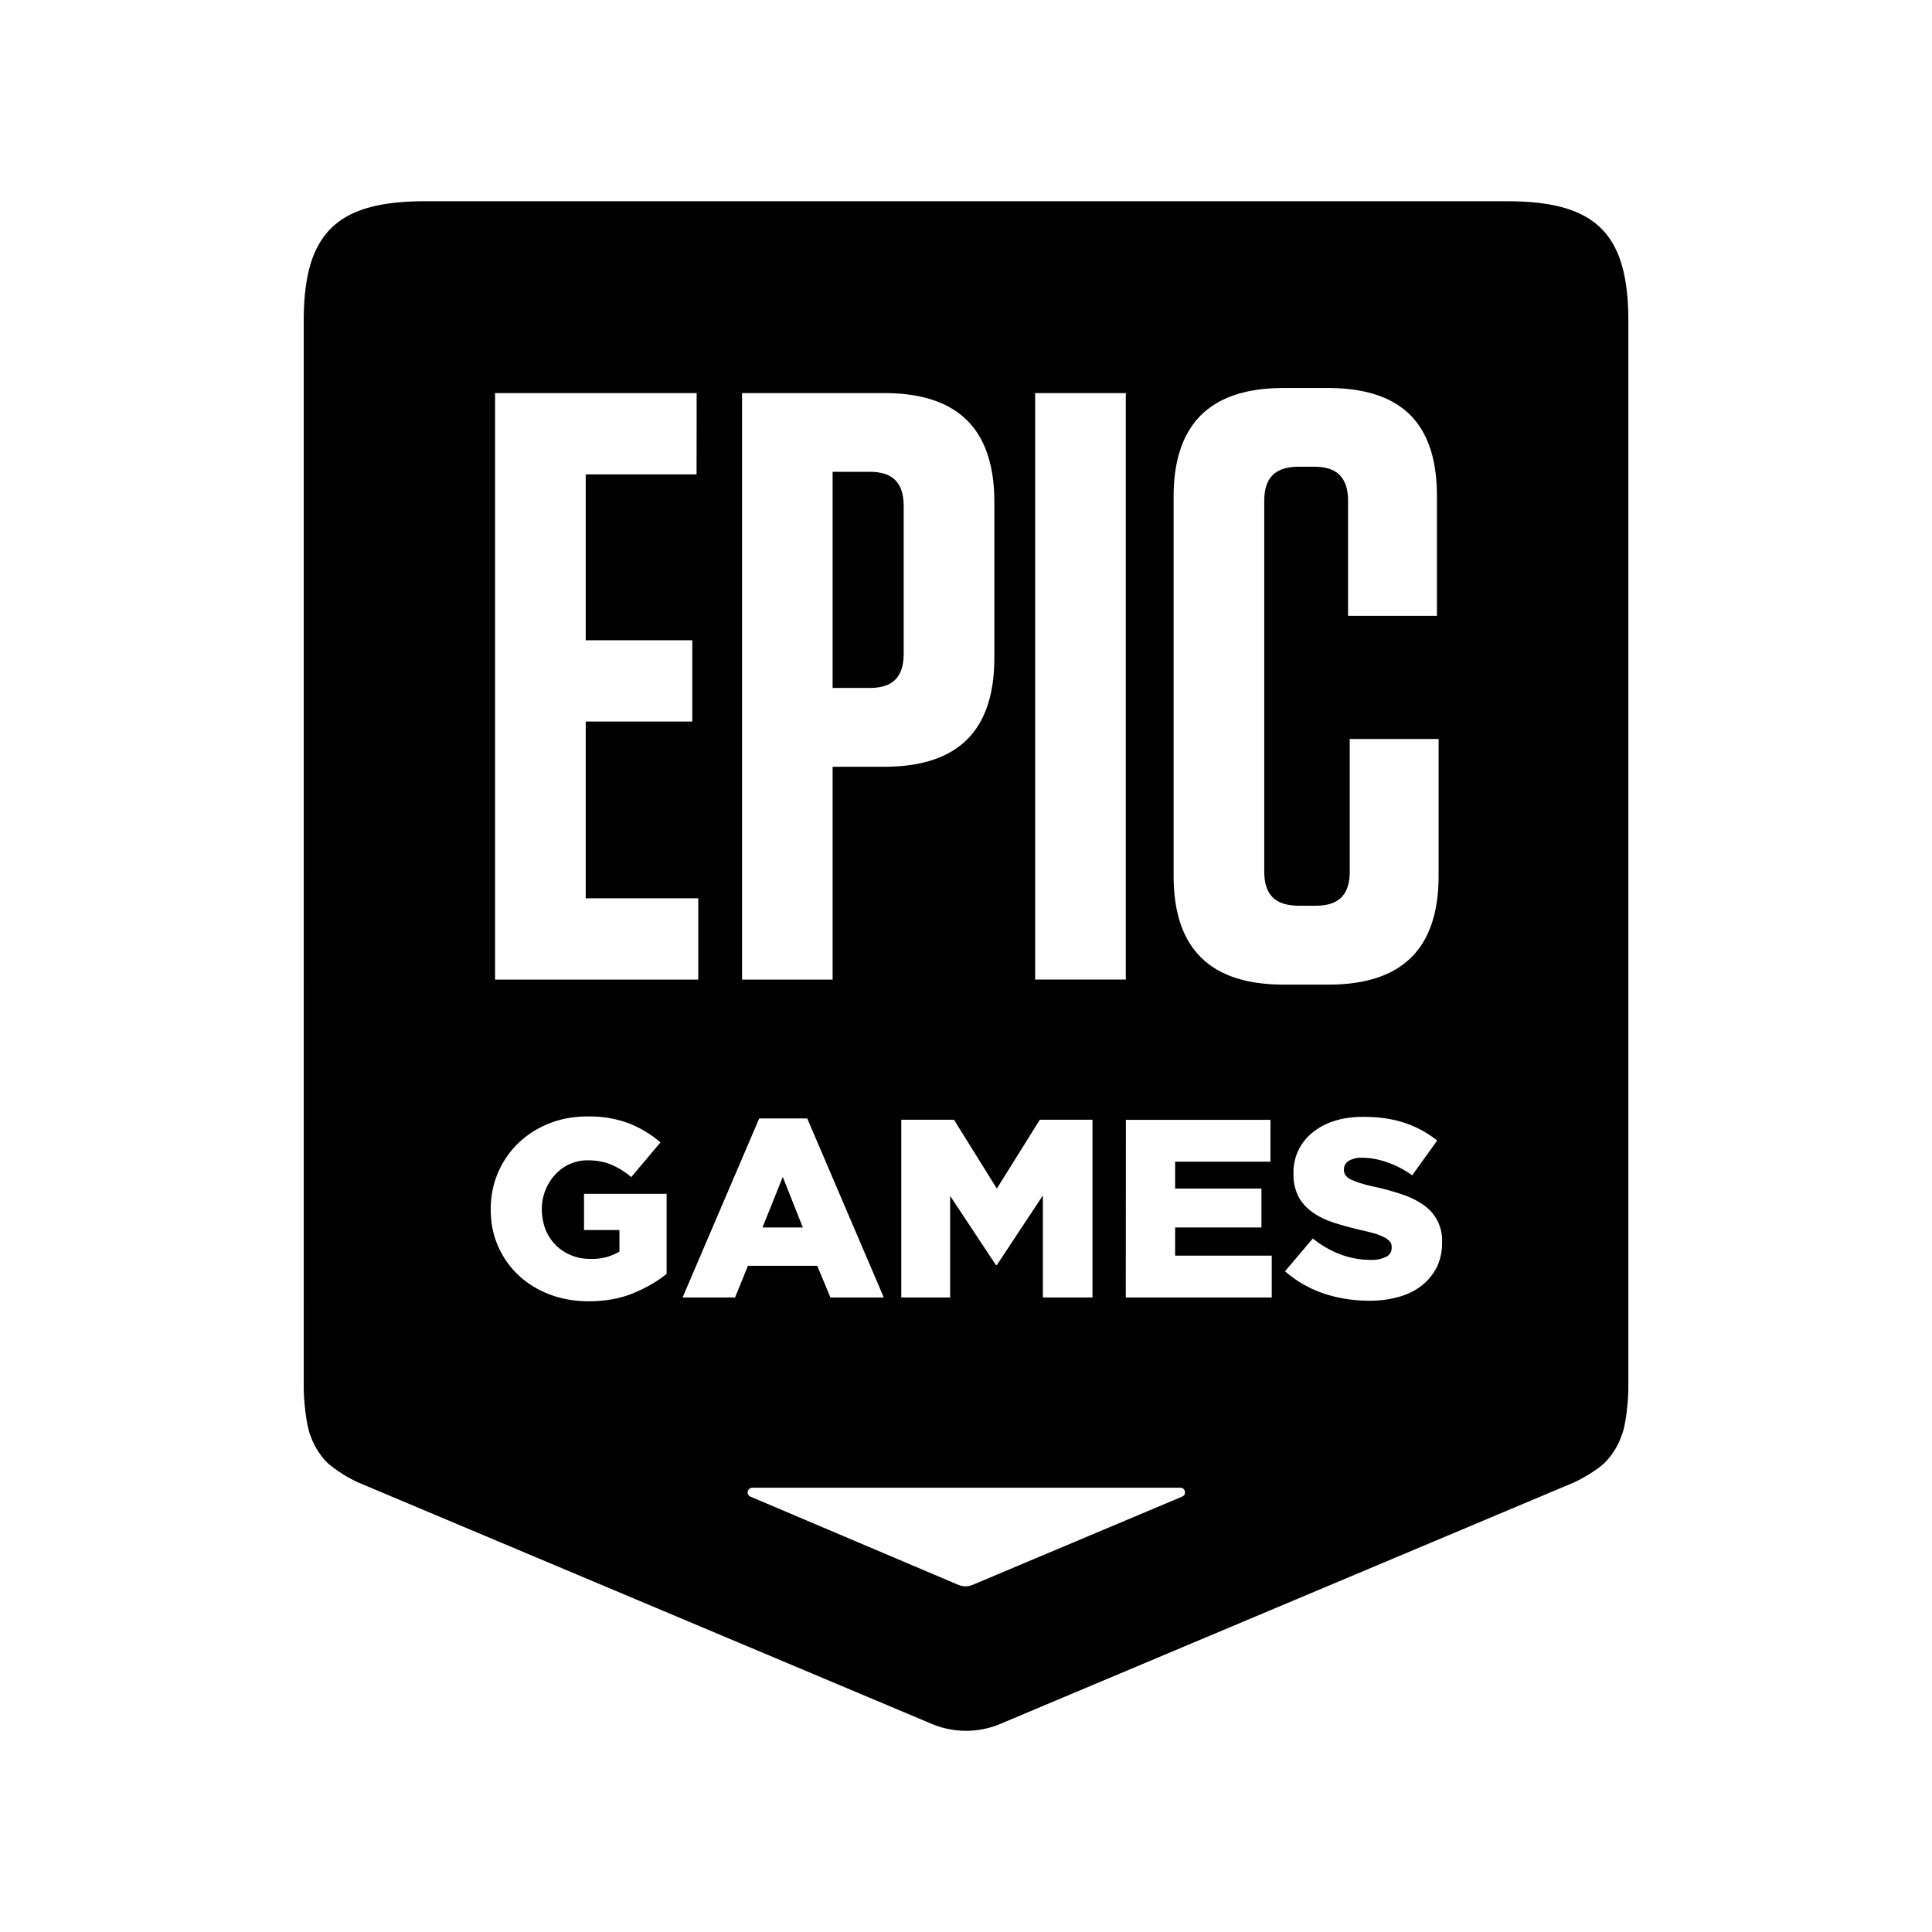 <svg viewBox="0 0 24 24" xmlns="http://www.w3.org/2000/svg">
  <path d="M11.226 8.12V6.288c0-.292-.137-.427-.42-.427h-.463v2.685h.463c.284 0 .42-.135.42-.426m-1.502 6.5-.252.628h.501z"></path>
  <path fill-rule="evenodd" d="M5.278 2.5h13.445c1.103 0 1.505.401 1.505 1.488V17.23c0 .17-.03.477-.086.609a.9.9 0 0 1-.21.334c-.106.099-.29.202-.378.242l-7.128 3a1.1 1.1 0 0 1-.851 0l-7.127-3a1.7 1.7 0 0 1-.379-.241.9.9 0 0 1-.21-.335c-.055-.131-.086-.438-.086-.608V3.988c0-1.087.403-1.488 1.505-1.488m8.707 2.383h-1.126v7.285h1.126zm-.414 9.027h-.654l-.534.855-.532-.855h-.655v2.208h.607v-1.262l.568.858h.013l.571-.864v1.268h.616zm-2.587-9.027H9.218v7.286h1.125V9.525h.641c.915 0 1.368-.447 1.368-1.353V6.236c0-.906-.453-1.353-1.368-1.353m-2.33 0H6.15v7.286h2.524v-1.01H7.276V8.963H8.6v-1.01H7.276v-2.06h1.377zM7.86 16.067q.243-.098.421-.243v-.994H7.255v.45h.44v.267a.64.64 0 0 1-.357.091.6.6 0 0 1-.436-.172.6.6 0 0 1-.126-.194.7.7 0 0 1-.045-.246v-.006a.63.63 0 0 1 .166-.429.54.54 0 0 1 .405-.177q.166 0 .292.054a1 1 0 0 1 .248.154l.363-.431a1.4 1.4 0 0 0-.394-.237 1.4 1.4 0 0 0-.512-.085q-.26 0-.48.088a1.2 1.2 0 0 0-.382.245q-.16.156-.25.364-.09.209-.091.451v.007q0 .25.092.458.093.21.256.362.162.151.384.236.223.085.484.085.306 0 .549-.098m1.57-2.173-.952 2.224h.652l.16-.394h.861l.164.394h.663l-.951-2.224zm5.273 4.686.013-.018.004-.023a.06.06 0 0 0-.017-.041.05.05 0 0 0-.04-.017H9.346a.06.06 0 0 0-.041.017l-.013.018-.005.023a.06.06 0 0 0 .018.041q.007.008.018.012l2.58 1.095a.23.23 0 0 0 .181 0l2.6-1.095zm-.719-2.462h1.813v-.52h-1.2v-.35h1.072v-.483h-1.072v-.334h1.184v-.52h-1.796zm.594-9.945v4.705c0 .906.453 1.353 1.368 1.353h.557c.915 0 1.367-.448 1.367-1.353V9.18h-1.104v1.645c0 .291-.137.426-.42.426h-.21c-.295 0-.432-.135-.432-.426v-4.6c0-.292.136-.427.431-.427h.19c.283 0 .42.135.42.426V7.65h1.104V6.163c0-.906-.442-1.343-1.357-1.343h-.547c-.914 0-1.367.448-1.367 1.353m3.27 9.569a.7.7 0 0 0 .065-.303v-.007a.53.53 0 0 0-.223-.458 1 1 0 0 0-.264-.133 3 3 0 0 0-.346-.097 2 2 0 0 1-.19-.049 1 1 0 0 1-.118-.047.16.16 0 0 1-.061-.052.12.12 0 0 1-.017-.066v-.006q0-.06.055-.101a.3.3 0 0 1 .168-.041q.15 0 .31.055.162.055.315.163l.31-.432a1.3 1.3 0 0 0-.407-.22q-.225-.075-.513-.074-.201 0-.36.052a.8.8 0 0 0-.273.147.63.63 0 0 0-.232.508v.007a.6.6 0 0 0 .066.285q.066.115.179.192.113.078.267.127.152.048.331.09.115.025.187.048a.6.6 0 0 1 .115.05.2.2 0 0 1 .059.051q.016.027.016.062v.006a.12.12 0 0 1-.066.112.4.4 0 0 1-.19.04q-.389 0-.724-.266l-.345.407q.209.183.477.275.27.091.57.091a1.3 1.3 0 0 0 .37-.049.8.8 0 0 0 .285-.142.7.7 0 0 0 .183-.225" clip-rule="evenodd"></path>
</svg>